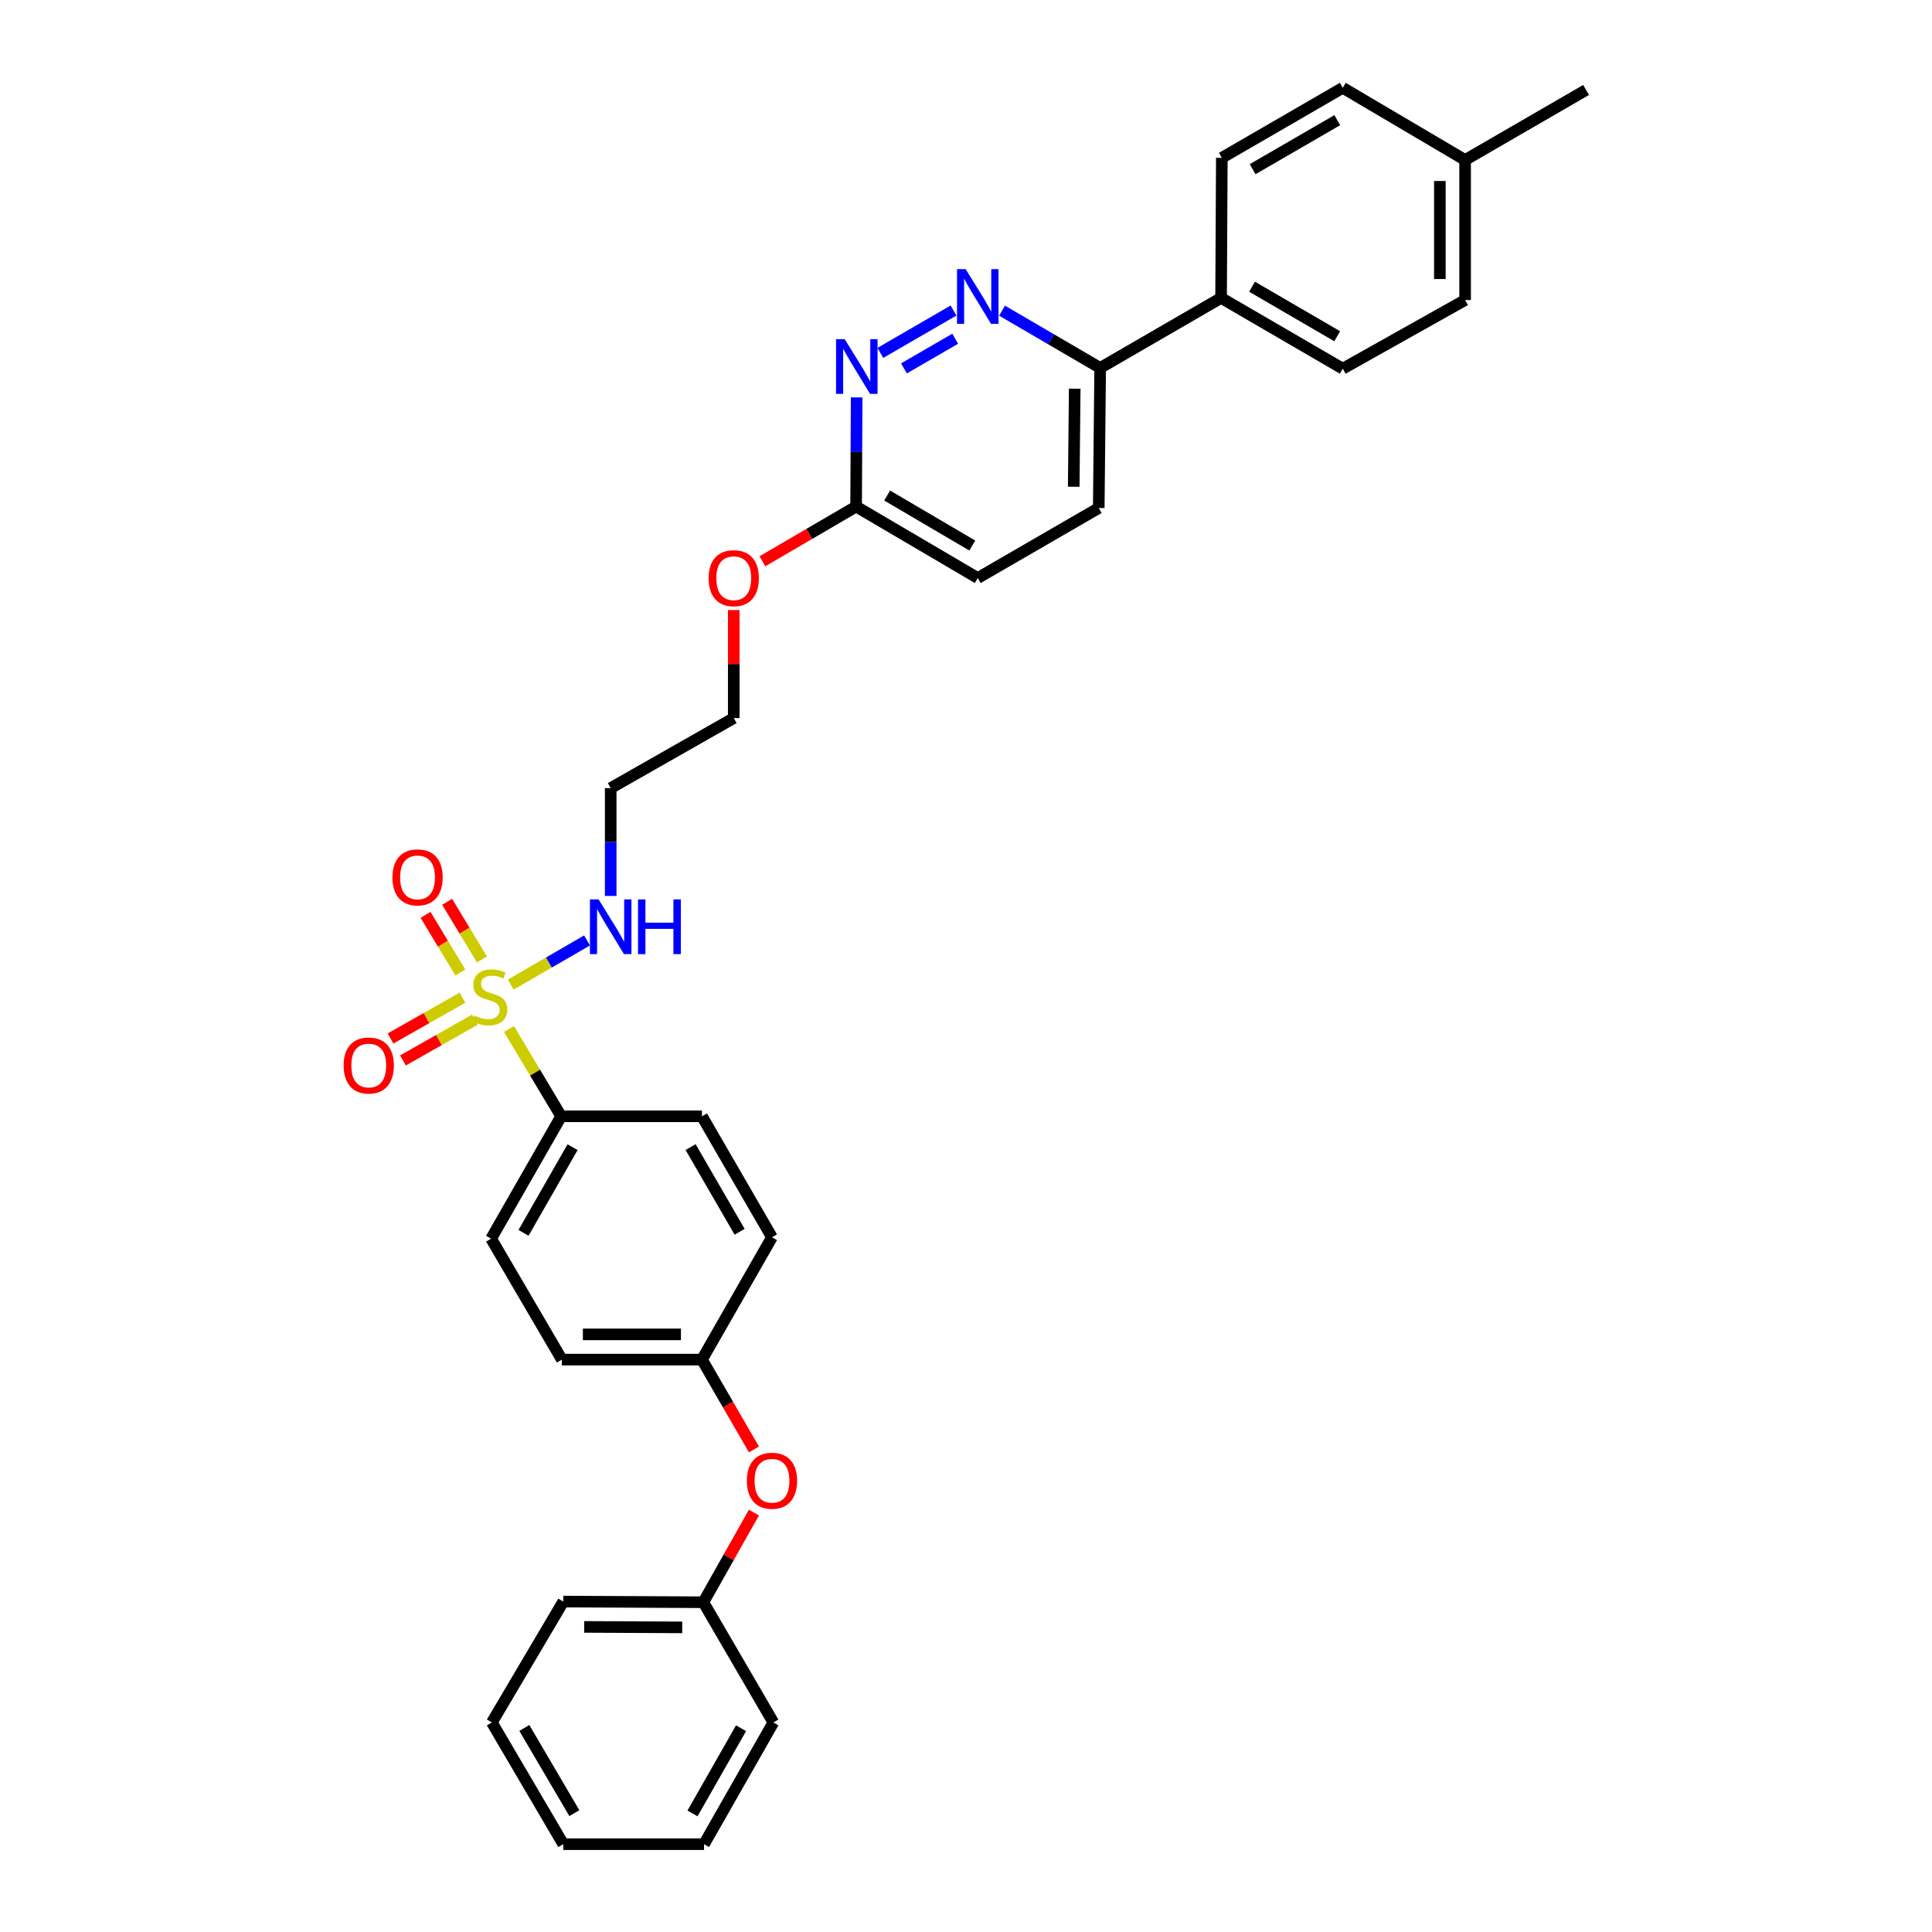 <?xml version='1.0' encoding='iso-8859-1'?>
<svg version='1.1' baseProfile='full'
              xmlns='http://www.w3.org/2000/svg'
                      xmlns:rdkit='http://www.rdkit.org/xml'
                      xmlns:xlink='http://www.w3.org/1999/xlink'
                  xml:space='preserve'
width='1000px' height='1000px' viewBox='0 0 1000 1000'>
<!-- END OF HEADER -->
<rect style='opacity:1.0;fill:#FFFFFF;stroke:none' width='1000' height='1000' x='0' y='0'> </rect>
<path class='bond-2' d='M 263.449,532.593 L 276.953,555.194' style='fill:none;fill-rule:evenodd;stroke:#CCCC00;stroke-width:6px;stroke-linecap:butt;stroke-linejoin:miter;stroke-opacity:1' />
<path class='bond-2' d='M 276.953,555.194 L 290.457,577.796' style='fill:none;fill-rule:evenodd;stroke:#000000;stroke-width:6px;stroke-linecap:butt;stroke-linejoin:miter;stroke-opacity:1' />
<path class='bond-3' d='M 249.456,496.607 L 240.447,481.689' style='fill:none;fill-rule:evenodd;stroke:#CCCC00;stroke-width:6px;stroke-linecap:butt;stroke-linejoin:miter;stroke-opacity:1' />
<path class='bond-3' d='M 240.447,481.689 L 231.439,466.771' style='fill:none;fill-rule:evenodd;stroke:#FF0000;stroke-width:6px;stroke-linecap:butt;stroke-linejoin:miter;stroke-opacity:1' />
<path class='bond-3' d='M 238.272,503.361 L 229.263,488.443' style='fill:none;fill-rule:evenodd;stroke:#CCCC00;stroke-width:6px;stroke-linecap:butt;stroke-linejoin:miter;stroke-opacity:1' />
<path class='bond-3' d='M 229.263,488.443 L 220.255,473.525' style='fill:none;fill-rule:evenodd;stroke:#FF0000;stroke-width:6px;stroke-linecap:butt;stroke-linejoin:miter;stroke-opacity:1' />
<path class='bond-4' d='M 239.38,516.397 L 220.754,526.959' style='fill:none;fill-rule:evenodd;stroke:#CCCC00;stroke-width:6px;stroke-linecap:butt;stroke-linejoin:miter;stroke-opacity:1' />
<path class='bond-4' d='M 220.754,526.959 L 202.128,537.521' style='fill:none;fill-rule:evenodd;stroke:#FF0000;stroke-width:6px;stroke-linecap:butt;stroke-linejoin:miter;stroke-opacity:1' />
<path class='bond-4' d='M 245.825,527.762 L 227.199,538.324' style='fill:none;fill-rule:evenodd;stroke:#CCCC00;stroke-width:6px;stroke-linecap:butt;stroke-linejoin:miter;stroke-opacity:1' />
<path class='bond-4' d='M 227.199,538.324 L 208.573,548.886' style='fill:none;fill-rule:evenodd;stroke:#FF0000;stroke-width:6px;stroke-linecap:butt;stroke-linejoin:miter;stroke-opacity:1' />
<path class='bond-6' d='M 264.371,509.612 L 284.115,498.19' style='fill:none;fill-rule:evenodd;stroke:#CCCC00;stroke-width:6px;stroke-linecap:butt;stroke-linejoin:miter;stroke-opacity:1' />
<path class='bond-6' d='M 284.115,498.19 L 303.86,486.768' style='fill:none;fill-rule:evenodd;stroke:#0000FF;stroke-width:6px;stroke-linecap:butt;stroke-linejoin:miter;stroke-opacity:1' />
<path class='bond-0' d='M 493.542,160.732 L 455.665,182.661' style='fill:none;fill-rule:evenodd;stroke:#0000FF;stroke-width:6px;stroke-linecap:butt;stroke-linejoin:miter;stroke-opacity:1' />
<path class='bond-0' d='M 494.407,175.329 L 467.893,190.679' style='fill:none;fill-rule:evenodd;stroke:#0000FF;stroke-width:6px;stroke-linecap:butt;stroke-linejoin:miter;stroke-opacity:1' />
<path class='bond-33' d='M 518.665,160.805 L 544.057,175.624' style='fill:none;fill-rule:evenodd;stroke:#0000FF;stroke-width:6px;stroke-linecap:butt;stroke-linejoin:miter;stroke-opacity:1' />
<path class='bond-33' d='M 544.057,175.624 L 569.449,190.442' style='fill:none;fill-rule:evenodd;stroke:#000000;stroke-width:6px;stroke-linecap:butt;stroke-linejoin:miter;stroke-opacity:1' />
<path class='bond-1' d='M 443.401,205.688 L 443.262,233.944' style='fill:none;fill-rule:evenodd;stroke:#0000FF;stroke-width:6px;stroke-linecap:butt;stroke-linejoin:miter;stroke-opacity:1' />
<path class='bond-1' d='M 443.262,233.944 L 443.124,262.199' style='fill:none;fill-rule:evenodd;stroke:#000000;stroke-width:6px;stroke-linecap:butt;stroke-linejoin:miter;stroke-opacity:1' />
<path class='bond-9' d='M 290.457,577.796 L 254.201,641.133' style='fill:none;fill-rule:evenodd;stroke:#000000;stroke-width:6px;stroke-linecap:butt;stroke-linejoin:miter;stroke-opacity:1' />
<path class='bond-9' d='M 296.357,593.787 L 270.978,638.123' style='fill:none;fill-rule:evenodd;stroke:#000000;stroke-width:6px;stroke-linecap:butt;stroke-linejoin:miter;stroke-opacity:1' />
<path class='bond-10' d='M 290.457,577.796 L 363.324,577.796' style='fill:none;fill-rule:evenodd;stroke:#000000;stroke-width:6px;stroke-linecap:butt;stroke-linejoin:miter;stroke-opacity:1' />
<path class='bond-5' d='M 569.449,190.442 L 568.709,262.939' style='fill:none;fill-rule:evenodd;stroke:#000000;stroke-width:6px;stroke-linecap:butt;stroke-linejoin:miter;stroke-opacity:1' />
<path class='bond-5' d='M 556.274,201.183 L 555.756,251.931' style='fill:none;fill-rule:evenodd;stroke:#000000;stroke-width:6px;stroke-linecap:butt;stroke-linejoin:miter;stroke-opacity:1' />
<path class='bond-8' d='M 569.449,190.442 L 632.032,154.201' style='fill:none;fill-rule:evenodd;stroke:#000000;stroke-width:6px;stroke-linecap:butt;stroke-linejoin:miter;stroke-opacity:1' />
<path class='bond-17' d='M 316.094,463.737 L 316.094,435.832' style='fill:none;fill-rule:evenodd;stroke:#0000FF;stroke-width:6px;stroke-linecap:butt;stroke-linejoin:miter;stroke-opacity:1' />
<path class='bond-17' d='M 316.094,435.832 L 316.094,407.927' style='fill:none;fill-rule:evenodd;stroke:#000000;stroke-width:6px;stroke-linecap:butt;stroke-linejoin:miter;stroke-opacity:1' />
<path class='bond-7' d='M 443.124,262.199 L 418.872,276.362' style='fill:none;fill-rule:evenodd;stroke:#000000;stroke-width:6px;stroke-linecap:butt;stroke-linejoin:miter;stroke-opacity:1' />
<path class='bond-7' d='M 418.872,276.362 L 394.62,290.525' style='fill:none;fill-rule:evenodd;stroke:#FF0000;stroke-width:6px;stroke-linecap:butt;stroke-linejoin:miter;stroke-opacity:1' />
<path class='bond-16' d='M 443.124,262.199 L 506.091,299.188' style='fill:none;fill-rule:evenodd;stroke:#000000;stroke-width:6px;stroke-linecap:butt;stroke-linejoin:miter;stroke-opacity:1' />
<path class='bond-16' d='M 459.186,256.482 L 503.263,282.374' style='fill:none;fill-rule:evenodd;stroke:#000000;stroke-width:6px;stroke-linecap:butt;stroke-linejoin:miter;stroke-opacity:1' />
<path class='bond-13' d='M 632.032,154.201 L 695.013,190.827' style='fill:none;fill-rule:evenodd;stroke:#000000;stroke-width:6px;stroke-linecap:butt;stroke-linejoin:miter;stroke-opacity:1' />
<path class='bond-13' d='M 648.047,148.4 L 692.134,174.038' style='fill:none;fill-rule:evenodd;stroke:#000000;stroke-width:6px;stroke-linecap:butt;stroke-linejoin:miter;stroke-opacity:1' />
<path class='bond-14' d='M 632.032,154.201 L 632.416,81.703' style='fill:none;fill-rule:evenodd;stroke:#000000;stroke-width:6px;stroke-linecap:butt;stroke-linejoin:miter;stroke-opacity:1' />
<path class='bond-19' d='M 254.201,641.133 L 290.827,703.737' style='fill:none;fill-rule:evenodd;stroke:#000000;stroke-width:6px;stroke-linecap:butt;stroke-linejoin:miter;stroke-opacity:1' />
<path class='bond-18' d='M 363.324,577.796 L 399.573,640.415' style='fill:none;fill-rule:evenodd;stroke:#000000;stroke-width:6px;stroke-linecap:butt;stroke-linejoin:miter;stroke-opacity:1' />
<path class='bond-18' d='M 357.454,593.734 L 382.828,637.567' style='fill:none;fill-rule:evenodd;stroke:#000000;stroke-width:6px;stroke-linecap:butt;stroke-linejoin:miter;stroke-opacity:1' />
<path class='bond-11' d='M 390.235,750.22 L 376.78,726.979' style='fill:none;fill-rule:evenodd;stroke:#FF0000;stroke-width:6px;stroke-linecap:butt;stroke-linejoin:miter;stroke-opacity:1' />
<path class='bond-11' d='M 376.78,726.979 L 363.324,703.737' style='fill:none;fill-rule:evenodd;stroke:#000000;stroke-width:6px;stroke-linecap:butt;stroke-linejoin:miter;stroke-opacity:1' />
<path class='bond-22' d='M 390.226,782.916 L 377.138,806.116' style='fill:none;fill-rule:evenodd;stroke:#FF0000;stroke-width:6px;stroke-linecap:butt;stroke-linejoin:miter;stroke-opacity:1' />
<path class='bond-22' d='M 377.138,806.116 L 364.05,829.316' style='fill:none;fill-rule:evenodd;stroke:#000000;stroke-width:6px;stroke-linecap:butt;stroke-linejoin:miter;stroke-opacity:1' />
<path class='bond-12' d='M 568.709,262.939 L 506.091,299.188' style='fill:none;fill-rule:evenodd;stroke:#000000;stroke-width:6px;stroke-linecap:butt;stroke-linejoin:miter;stroke-opacity:1' />
<path class='bond-21' d='M 695.013,190.827 L 758.336,155.297' style='fill:none;fill-rule:evenodd;stroke:#000000;stroke-width:6px;stroke-linecap:butt;stroke-linejoin:miter;stroke-opacity:1' />
<path class='bond-20' d='M 632.416,81.703 L 695.013,45.455' style='fill:none;fill-rule:evenodd;stroke:#000000;stroke-width:6px;stroke-linecap:butt;stroke-linejoin:miter;stroke-opacity:1' />
<path class='bond-20' d='M 648.353,87.572 L 692.171,62.198' style='fill:none;fill-rule:evenodd;stroke:#000000;stroke-width:6px;stroke-linecap:butt;stroke-linejoin:miter;stroke-opacity:1' />
<path class='bond-15' d='M 363.324,703.737 L 399.573,640.415' style='fill:none;fill-rule:evenodd;stroke:#000000;stroke-width:6px;stroke-linecap:butt;stroke-linejoin:miter;stroke-opacity:1' />
<path class='bond-32' d='M 363.324,703.737 L 290.827,703.737' style='fill:none;fill-rule:evenodd;stroke:#000000;stroke-width:6px;stroke-linecap:butt;stroke-linejoin:miter;stroke-opacity:1' />
<path class='bond-32' d='M 352.45,690.672 L 301.702,690.672' style='fill:none;fill-rule:evenodd;stroke:#000000;stroke-width:6px;stroke-linecap:butt;stroke-linejoin:miter;stroke-opacity:1' />
<path class='bond-25' d='M 316.094,407.927 L 379.786,371.678' style='fill:none;fill-rule:evenodd;stroke:#000000;stroke-width:6px;stroke-linecap:butt;stroke-linejoin:miter;stroke-opacity:1' />
<path class='bond-23' d='M 695.013,45.455 L 758.336,82.814' style='fill:none;fill-rule:evenodd;stroke:#000000;stroke-width:6px;stroke-linecap:butt;stroke-linejoin:miter;stroke-opacity:1' />
<path class='bond-35' d='M 758.336,155.297 L 758.336,82.814' style='fill:none;fill-rule:evenodd;stroke:#000000;stroke-width:6px;stroke-linecap:butt;stroke-linejoin:miter;stroke-opacity:1' />
<path class='bond-35' d='M 745.271,144.424 L 745.271,93.686' style='fill:none;fill-rule:evenodd;stroke:#000000;stroke-width:6px;stroke-linecap:butt;stroke-linejoin:miter;stroke-opacity:1' />
<path class='bond-27' d='M 364.05,829.316 L 291.56,828.967' style='fill:none;fill-rule:evenodd;stroke:#000000;stroke-width:6px;stroke-linecap:butt;stroke-linejoin:miter;stroke-opacity:1' />
<path class='bond-27' d='M 353.114,842.328 L 302.371,842.084' style='fill:none;fill-rule:evenodd;stroke:#000000;stroke-width:6px;stroke-linecap:butt;stroke-linejoin:miter;stroke-opacity:1' />
<path class='bond-28' d='M 364.05,829.316 L 400.299,891.549' style='fill:none;fill-rule:evenodd;stroke:#000000;stroke-width:6px;stroke-linecap:butt;stroke-linejoin:miter;stroke-opacity:1' />
<path class='bond-26' d='M 758.336,82.814 L 820.955,46.565' style='fill:none;fill-rule:evenodd;stroke:#000000;stroke-width:6px;stroke-linecap:butt;stroke-linejoin:miter;stroke-opacity:1' />
<path class='bond-24' d='M 379.786,315.76 L 379.786,343.719' style='fill:none;fill-rule:evenodd;stroke:#FF0000;stroke-width:6px;stroke-linecap:butt;stroke-linejoin:miter;stroke-opacity:1' />
<path class='bond-24' d='M 379.786,343.719 L 379.786,371.678' style='fill:none;fill-rule:evenodd;stroke:#000000;stroke-width:6px;stroke-linecap:butt;stroke-linejoin:miter;stroke-opacity:1' />
<path class='bond-30' d='M 291.56,828.967 L 254.586,891.549' style='fill:none;fill-rule:evenodd;stroke:#000000;stroke-width:6px;stroke-linecap:butt;stroke-linejoin:miter;stroke-opacity:1' />
<path class='bond-29' d='M 400.299,891.549 L 364.406,954.545' style='fill:none;fill-rule:evenodd;stroke:#000000;stroke-width:6px;stroke-linecap:butt;stroke-linejoin:miter;stroke-opacity:1' />
<path class='bond-29' d='M 383.563,894.531 L 358.438,938.628' style='fill:none;fill-rule:evenodd;stroke:#000000;stroke-width:6px;stroke-linecap:butt;stroke-linejoin:miter;stroke-opacity:1' />
<path class='bond-31' d='M 364.406,954.545 L 291.56,954.545' style='fill:none;fill-rule:evenodd;stroke:#000000;stroke-width:6px;stroke-linecap:butt;stroke-linejoin:miter;stroke-opacity:1' />
<path class='bond-34' d='M 254.586,891.549 L 291.56,954.545' style='fill:none;fill-rule:evenodd;stroke:#000000;stroke-width:6px;stroke-linecap:butt;stroke-linejoin:miter;stroke-opacity:1' />
<path class='bond-34' d='M 271.399,894.385 L 297.282,938.483' style='fill:none;fill-rule:evenodd;stroke:#000000;stroke-width:6px;stroke-linecap:butt;stroke-linejoin:miter;stroke-opacity:1' />
<path  class='atom-0' d='M 245.482 525.631
Q 245.802 525.751, 247.122 526.311
Q 248.442 526.871, 249.882 527.231
Q 251.362 527.551, 252.802 527.551
Q 255.482 527.551, 257.042 526.271
Q 258.602 524.951, 258.602 522.671
Q 258.602 521.111, 257.802 520.151
Q 257.042 519.191, 255.842 518.671
Q 254.642 518.151, 252.642 517.551
Q 250.122 516.791, 248.602 516.071
Q 247.122 515.351, 246.042 513.831
Q 245.002 512.311, 245.002 509.751
Q 245.002 506.191, 247.402 503.991
Q 249.842 501.791, 254.642 501.791
Q 257.922 501.791, 261.642 503.351
L 260.722 506.431
Q 257.322 505.031, 254.762 505.031
Q 252.002 505.031, 250.482 506.191
Q 248.962 507.311, 249.002 509.271
Q 249.002 510.791, 249.762 511.711
Q 250.562 512.631, 251.682 513.151
Q 252.842 513.671, 254.762 514.271
Q 257.322 515.071, 258.842 515.871
Q 260.362 516.671, 261.442 518.311
Q 262.562 519.911, 262.562 522.671
Q 262.562 526.591, 259.922 528.711
Q 257.322 530.791, 252.962 530.791
Q 250.442 530.791, 248.522 530.231
Q 246.642 529.711, 244.402 528.791
L 245.482 525.631
' fill='#CCCC00'/>
<path  class='atom-1' d='M 499.831 139.307
L 509.111 154.307
Q 510.031 155.787, 511.511 158.467
Q 512.991 161.147, 513.071 161.307
L 513.071 139.307
L 516.831 139.307
L 516.831 167.627
L 512.951 167.627
L 502.991 151.227
Q 501.831 149.307, 500.591 147.107
Q 499.391 144.907, 499.031 144.227
L 499.031 167.627
L 495.351 167.627
L 495.351 139.307
L 499.831 139.307
' fill='#0000FF'/>
<path  class='atom-2' d='M 437.219 175.556
L 446.499 190.556
Q 447.419 192.036, 448.899 194.716
Q 450.379 197.396, 450.459 197.556
L 450.459 175.556
L 454.219 175.556
L 454.219 203.876
L 450.339 203.876
L 440.379 187.476
Q 439.219 185.556, 437.979 183.356
Q 436.779 181.156, 436.419 180.476
L 436.419 203.876
L 432.739 203.876
L 432.739 175.556
L 437.219 175.556
' fill='#0000FF'/>
<path  class='atom-4' d='M 203.123 454.127
Q 203.123 447.327, 206.483 443.527
Q 209.843 439.727, 216.123 439.727
Q 222.403 439.727, 225.763 443.527
Q 229.123 447.327, 229.123 454.127
Q 229.123 461.007, 225.723 464.927
Q 222.323 468.807, 216.123 468.807
Q 209.883 468.807, 206.483 464.927
Q 203.123 461.047, 203.123 454.127
M 216.123 465.607
Q 220.443 465.607, 222.763 462.727
Q 225.123 459.807, 225.123 454.127
Q 225.123 448.567, 222.763 445.767
Q 220.443 442.927, 216.123 442.927
Q 211.803 442.927, 209.443 445.727
Q 207.123 448.527, 207.123 454.127
Q 207.123 459.847, 209.443 462.727
Q 211.803 465.607, 216.123 465.607
' fill='#FF0000'/>
<path  class='atom-5' d='M 177.864 551.499
Q 177.864 544.699, 181.224 540.899
Q 184.584 537.099, 190.864 537.099
Q 197.144 537.099, 200.504 540.899
Q 203.864 544.699, 203.864 551.499
Q 203.864 558.379, 200.464 562.299
Q 197.064 566.179, 190.864 566.179
Q 184.624 566.179, 181.224 562.299
Q 177.864 558.419, 177.864 551.499
M 190.864 562.979
Q 195.184 562.979, 197.504 560.099
Q 199.864 557.179, 199.864 551.499
Q 199.864 545.939, 197.504 543.139
Q 195.184 540.299, 190.864 540.299
Q 186.544 540.299, 184.184 543.099
Q 181.864 545.899, 181.864 551.499
Q 181.864 557.219, 184.184 560.099
Q 186.544 562.979, 190.864 562.979
' fill='#FF0000'/>
<path  class='atom-7' d='M 309.834 465.531
L 319.114 480.531
Q 320.034 482.011, 321.514 484.691
Q 322.994 487.371, 323.074 487.531
L 323.074 465.531
L 326.834 465.531
L 326.834 493.851
L 322.954 493.851
L 312.994 477.451
Q 311.834 475.531, 310.594 473.331
Q 309.394 471.131, 309.034 470.451
L 309.034 493.851
L 305.354 493.851
L 305.354 465.531
L 309.834 465.531
' fill='#0000FF'/>
<path  class='atom-7' d='M 330.234 465.531
L 334.074 465.531
L 334.074 477.571
L 348.554 477.571
L 348.554 465.531
L 352.394 465.531
L 352.394 493.851
L 348.554 493.851
L 348.554 480.771
L 334.074 480.771
L 334.074 493.851
L 330.234 493.851
L 330.234 465.531
' fill='#0000FF'/>
<path  class='atom-12' d='M 386.573 766.429
Q 386.573 759.629, 389.933 755.829
Q 393.293 752.029, 399.573 752.029
Q 405.853 752.029, 409.213 755.829
Q 412.573 759.629, 412.573 766.429
Q 412.573 773.309, 409.173 777.229
Q 405.773 781.109, 399.573 781.109
Q 393.333 781.109, 389.933 777.229
Q 386.573 773.349, 386.573 766.429
M 399.573 777.909
Q 403.893 777.909, 406.213 775.029
Q 408.573 772.109, 408.573 766.429
Q 408.573 760.869, 406.213 758.069
Q 403.893 755.229, 399.573 755.229
Q 395.253 755.229, 392.893 758.029
Q 390.573 760.829, 390.573 766.429
Q 390.573 772.149, 392.893 775.029
Q 395.253 777.909, 399.573 777.909
' fill='#FF0000'/>
<path  class='atom-25' d='M 366.786 299.268
Q 366.786 292.468, 370.146 288.668
Q 373.506 284.868, 379.786 284.868
Q 386.066 284.868, 389.426 288.668
Q 392.786 292.468, 392.786 299.268
Q 392.786 306.148, 389.386 310.068
Q 385.986 313.948, 379.786 313.948
Q 373.546 313.948, 370.146 310.068
Q 366.786 306.188, 366.786 299.268
M 379.786 310.748
Q 384.106 310.748, 386.426 307.868
Q 388.786 304.948, 388.786 299.268
Q 388.786 293.708, 386.426 290.908
Q 384.106 288.068, 379.786 288.068
Q 375.466 288.068, 373.106 290.868
Q 370.786 293.668, 370.786 299.268
Q 370.786 304.988, 373.106 307.868
Q 375.466 310.748, 379.786 310.748
' fill='#FF0000'/>
</svg>
